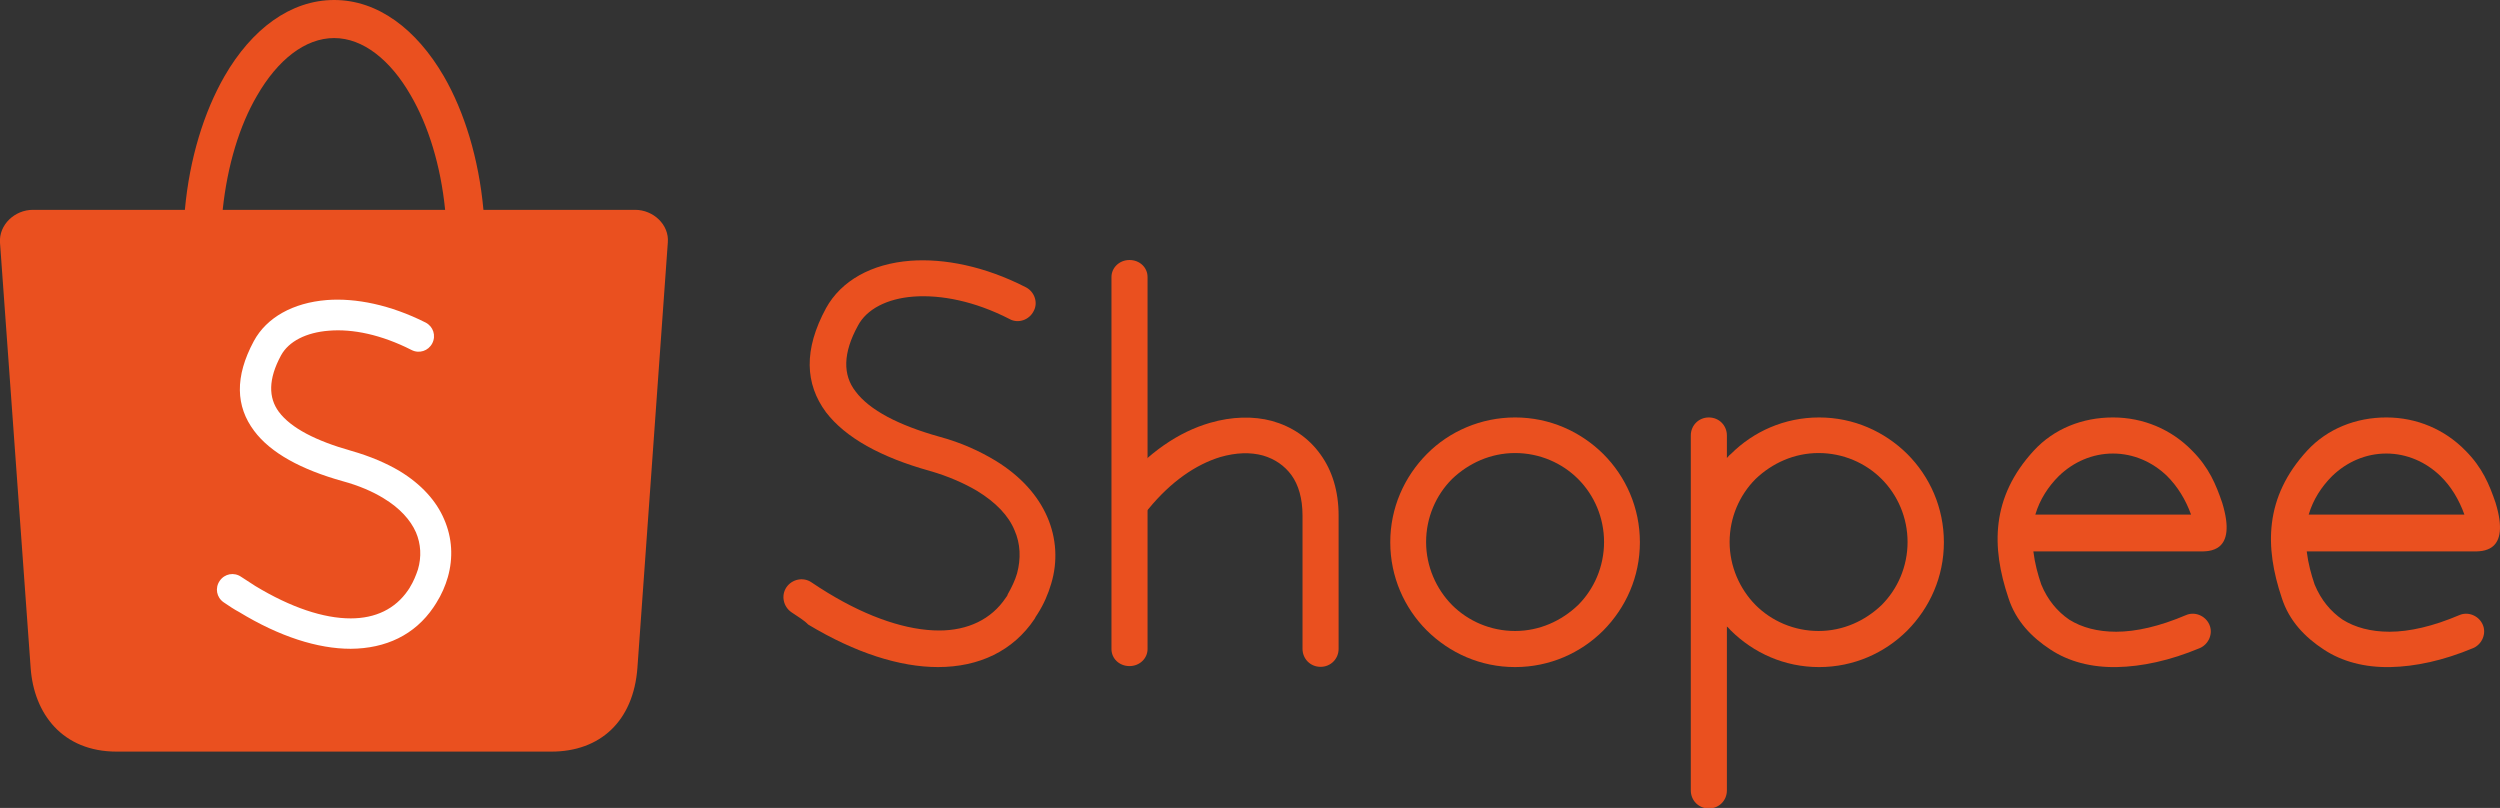 <?xml version="1.0" encoding="utf-8"?>
<!-- Generator: Adobe Illustrator 22.1.0, SVG Export Plug-In . SVG Version: 6.00 Build 0)  -->
<svg version="1.1" id="Layer_1" xmlns="http://www.w3.org/2000/svg" xmlns:xlink="http://www.w3.org/1999/xlink" x="0px" y="0px"
	 viewBox="0 0 1011.5 326.9" style="enable-background:new 0 0 1011.5 326.9;" xml:space="preserve">
<rect x="0" y="0" width="1011.5" height="326.9" fill="#333333" stroke="none"/>
<style type="text/css">
	.st0{fill:#EA501F;}
	.st1{fill:#FFFFFF;}
</style>
<g>
	<path class="st0" d="M320.2,247.7c-3.2-2.2-4.3-6.7-2-10.1c2.2-3.2,6.7-4.3,10.1-2c2,1.4,4.3,2.8,6.7,4.3
		c16.6,10.1,32.2,15.2,45,15.2c11.5,0,21.1-4.5,26.9-13.2l0,0c0.4-0.6,0.8-1,0.8-1.4c1.6-2.8,3-5.7,3.8-8.5c1.6-5.9,1.4-12-1-17.4
		c-2.4-5.9-7.5-11.3-15.2-16l0,0c-5.1-3-11.5-5.9-19.2-8.1c-19.7-5.5-34-13.4-41.9-23.7c-8.5-11.5-9.1-25.3,0-42.1
		c6.1-11.1,18.4-18,34.2-19.2c13.6-1,30,2.2,46.6,10.7c3.6,1.8,5.1,6.3,3.2,9.7c-1.8,3.6-6.3,5.1-9.7,3.2
		c-14.2-7.3-27.8-9.9-38.9-9.1c-10.7,0.8-19,5.1-22.5,11.8c-6.1,11.1-6.1,19.9-1,26.5c5.7,7.7,17.6,13.8,34,18.4
		c8.9,2.4,16.4,5.9,22.7,9.7l0,0c10.3,6.3,17.2,14.2,20.9,22.7c3.8,8.7,4.3,18.2,1.6,27.1c-1.2,4.1-3,8.3-5.5,12.2
		c-0.6,0.8-1,1.6-1.2,2l0,0c-8.7,13-22.5,19.5-39.1,19.5c-15.4,0-33.4-5.7-52.5-17.2C325.3,250.9,322.8,249.5,320.2,247.7z"/>
	<path class="st0" d="M449.7,112.1c0-3.8,3.2-6.9,7.3-6.9c4.1,0,7.3,3,7.3,6.9v150.5c0,3.8-3.2,6.9-7.3,6.9c-4.1,0-7.3-3-7.3-6.9
		V112.1z"/>
	<path class="st0" d="M464.7,205.9c-2.6,3-7.1,3.6-10.3,1c-3-2.6-3.6-7.1-1-10.3c11.1-13.6,23.7-21.9,36.1-25.5
		c8.9-2.6,17.6-2.8,25.1-0.8c7.9,2.2,14.8,6.7,19.7,13.6c4.7,6.5,7.3,14.8,7.3,24.7v53.9c0,4.1-3.2,7.3-7.3,7.3s-7.3-3.2-7.3-7.3
		v-53.9c0-6.9-1.6-12.4-4.5-16.4c-2.8-3.8-6.7-6.5-11.5-7.9c-5.1-1.4-10.9-1.2-17.2,0.6C483.9,187.9,473.8,194.8,464.7,205.9z"/>
	<path class="st0" d="M613,168.9c14,0,26.5,5.7,35.7,14.8l0,0c9.1,9.1,14.8,21.7,14.8,35.7c0,14-5.7,26.5-14.8,35.7
		c-9.1,9.1-21.7,14.8-35.7,14.8c-14,0-26.5-5.7-35.7-14.8l0,0c-9.1-9.1-14.8-21.7-14.8-35.7c0-14,5.7-26.5,14.8-35.7l0,0
		C586.4,174.5,599.2,168.9,613,168.9L613,168.9z M638.5,193.8c-6.5-6.5-15.6-10.5-25.5-10.5s-18.8,4.1-25.5,10.5l0,0
		c-6.5,6.5-10.5,15.6-10.5,25.5c0,9.9,4.1,19,10.5,25.5l0,0c6.5,6.5,15.6,10.5,25.5,10.5c9.9,0,18.8-4.1,25.5-10.5
		c6.5-6.5,10.5-15.6,10.5-25.5C649,209.4,645,200.3,638.5,193.8z"/>
	<path class="st0" d="M684.1,176.2c0-4.1,3.2-7.3,7.3-7.3c4.1,0,7.3,3.2,7.3,7.3v9.1c0.6-0.6,1-1.2,1.6-1.6l0,0
		c9.1-9.1,21.7-14.8,35.7-14.8c14,0,26.5,5.7,35.7,14.8l0,0c9.1,9.1,14.8,21.7,14.8,35.7c0,14-5.7,26.5-14.8,35.7
		c-9.1,9.1-21.7,14.8-35.7,14.8s-26.5-5.7-35.7-14.8l0,0c-0.6-0.6-1-1.2-1.6-1.6v66.3c0,4.1-3.2,7.3-7.3,7.3c-4.1,0-7.3-3.2-7.3-7.3
		V176.2L684.1,176.2z M761.3,193.8c-6.5-6.5-15.6-10.5-25.5-10.5c-9.9,0-18.8,4.1-25.5,10.5l0,0c-6.5,6.5-10.5,15.6-10.5,25.5
		c0,9.9,4.1,19,10.5,25.5l0,0c6.5,6.5,15.6,10.5,25.5,10.5s18.8-4.1,25.5-10.5c6.5-6.5,10.5-15.6,10.5-25.5
		C771.8,209.4,767.8,200.3,761.3,193.8z"/>
	<path class="st0" d="M854.9,168.9c12.4,0,23.7,4.9,32,13.4c6.9,6.9,9.7,13.8,12.2,21.1c6.3,20.5-5.7,19.7-9.3,19.7h-67.1
		c0.6,4.9,1.8,9.3,3.2,13.4c2.6,6.3,6.5,10.9,11.3,14.2c5.1,3.2,11.5,4.9,19,4.9c8.1,0,17.6-2.2,28.2-6.7c3.6-1.6,7.9,0.2,9.5,3.8
		c1.6,3.6-0.2,7.9-3.8,9.5c-12.2,5.1-23.5,7.5-33.6,7.7c-10.3,0.2-19.5-2.2-26.9-7.1c-7.5-4.9-14-11.5-17-20.9
		c-6.9-20.5-7.1-40.7,10.3-59.6C831,173.5,842.5,168.9,854.9,168.9L854.9,168.9z M876.8,192.6c-5.9-5.7-13.6-9.1-21.9-9.1
		c-8.3,0-16,3.4-21.9,9.1c-4.3,4.3-7.7,9.5-9.5,15.6h63C884.3,202.1,881,196.8,876.8,192.6z"/>
	<path class="st0" d="M965.5,168.9c12.4,0,23.7,4.9,32,13.4c6.9,6.9,9.7,13.8,12.2,21.1c6.3,20.5-5.7,19.7-9.3,19.7h-67.1
		c0.6,4.9,1.8,9.3,3.2,13.4c2.6,6.3,6.5,10.9,11.3,14.2c5.1,3.2,11.5,4.9,19,4.9c8.1,0,17.6-2.2,28.2-6.7c3.6-1.6,7.9,0.2,9.5,3.8
		c1.6,3.6-0.2,7.9-3.8,9.5c-12.2,5.1-23.5,7.5-33.6,7.7c-10.3,0.2-19.5-2.2-26.9-7.1c-7.5-4.9-14-11.5-17-20.9
		c-6.9-20.5-7.1-40.7,10.3-59.6C941.6,173.5,953.2,168.9,965.5,168.9L965.5,168.9z M987.4,192.6c-5.9-5.7-13.6-9.1-21.9-9.1
		c-8.3,0-16,3.4-21.9,9.1c-4.3,4.3-7.7,9.5-9.5,15.6h63C994.9,202.1,991.7,196.8,987.4,192.6z"/>
	<path class="st0" d="M13.3,84.9h61.5c1.9-20.8,7.7-39.5,16-54C101.8,11.8,117.5,0,135.2,0s33.3,11.8,44.4,30.9
		c8.3,14.4,14.1,33.2,16,54H257c7.3,0,13.8,6,13.2,13.2l-12.3,172.1c-1.6,21.6-15.1,33.9-34.8,33.9H47.2
		c-21.9,0-33.5-15.3-34.8-33.9L0,98.2C-0.5,90.9,6,84.9,13.3,84.9L13.3,84.9z M90.1,84.9h90c-1.8-18-6.8-34.1-13.9-46.3
		c-8.2-14.3-19.3-23.2-31-23.2c-11.8,0-22.9,8.9-31.2,23.3C96.9,50.8,92,66.9,90.1,84.9z"/>
	<path class="st1" d="M90.5,243.7c-2.9-2-3.6-5.8-1.6-8.7c2-2.9,5.8-3.6,8.7-1.6c1.8,1.2,3.7,2.4,5.7,3.7
		c14.4,8.7,27.6,13.1,38.6,13.1c10,0,18-3.8,23.2-11.4l0,0c0.3-0.6,0.7-0.9,0.7-1.1c1.5-2.4,2.5-4.9,3.3-7.3
		c1.5-5.1,1.2-10.3-0.8-15c-2.2-5-6.5-9.8-13.1-13.8l0,0c-4.4-2.7-9.9-5.1-16.5-6.9c-16.8-4.7-29.2-11.4-35.9-20.4
		c-7.4-9.9-7.9-21.8-0.1-36.3c5.2-9.6,15.9-15.5,29.5-16.6c11.7-0.9,25.7,1.9,40,9.1c3.1,1.6,4.3,5.3,2.7,8.4
		c-1.6,3.1-5.3,4.3-8.4,2.7c-12.2-6.2-23.8-8.6-33.4-7.8c-9.2,0.7-16.3,4.3-19.4,10c-5.2,9.6-5.1,17.1-0.9,22.8
		c4.9,6.6,15.1,11.8,29.3,15.8c7.7,2.2,14.2,5,19.6,8.2l0,0c8.9,5.4,14.9,12.2,18,19.5c3.3,7.6,3.7,15.6,1.5,23.4
		c-1,3.5-2.5,7-4.7,10.5c-0.5,0.7-0.8,1.3-1.1,1.7l0,0c-7.6,11.2-19.3,16.7-33.5,16.8c-13.3,0-28.8-4.9-45.2-14.9
		C94.8,246.6,92.7,245.2,90.5,243.7z"/>
</g>
</svg>
